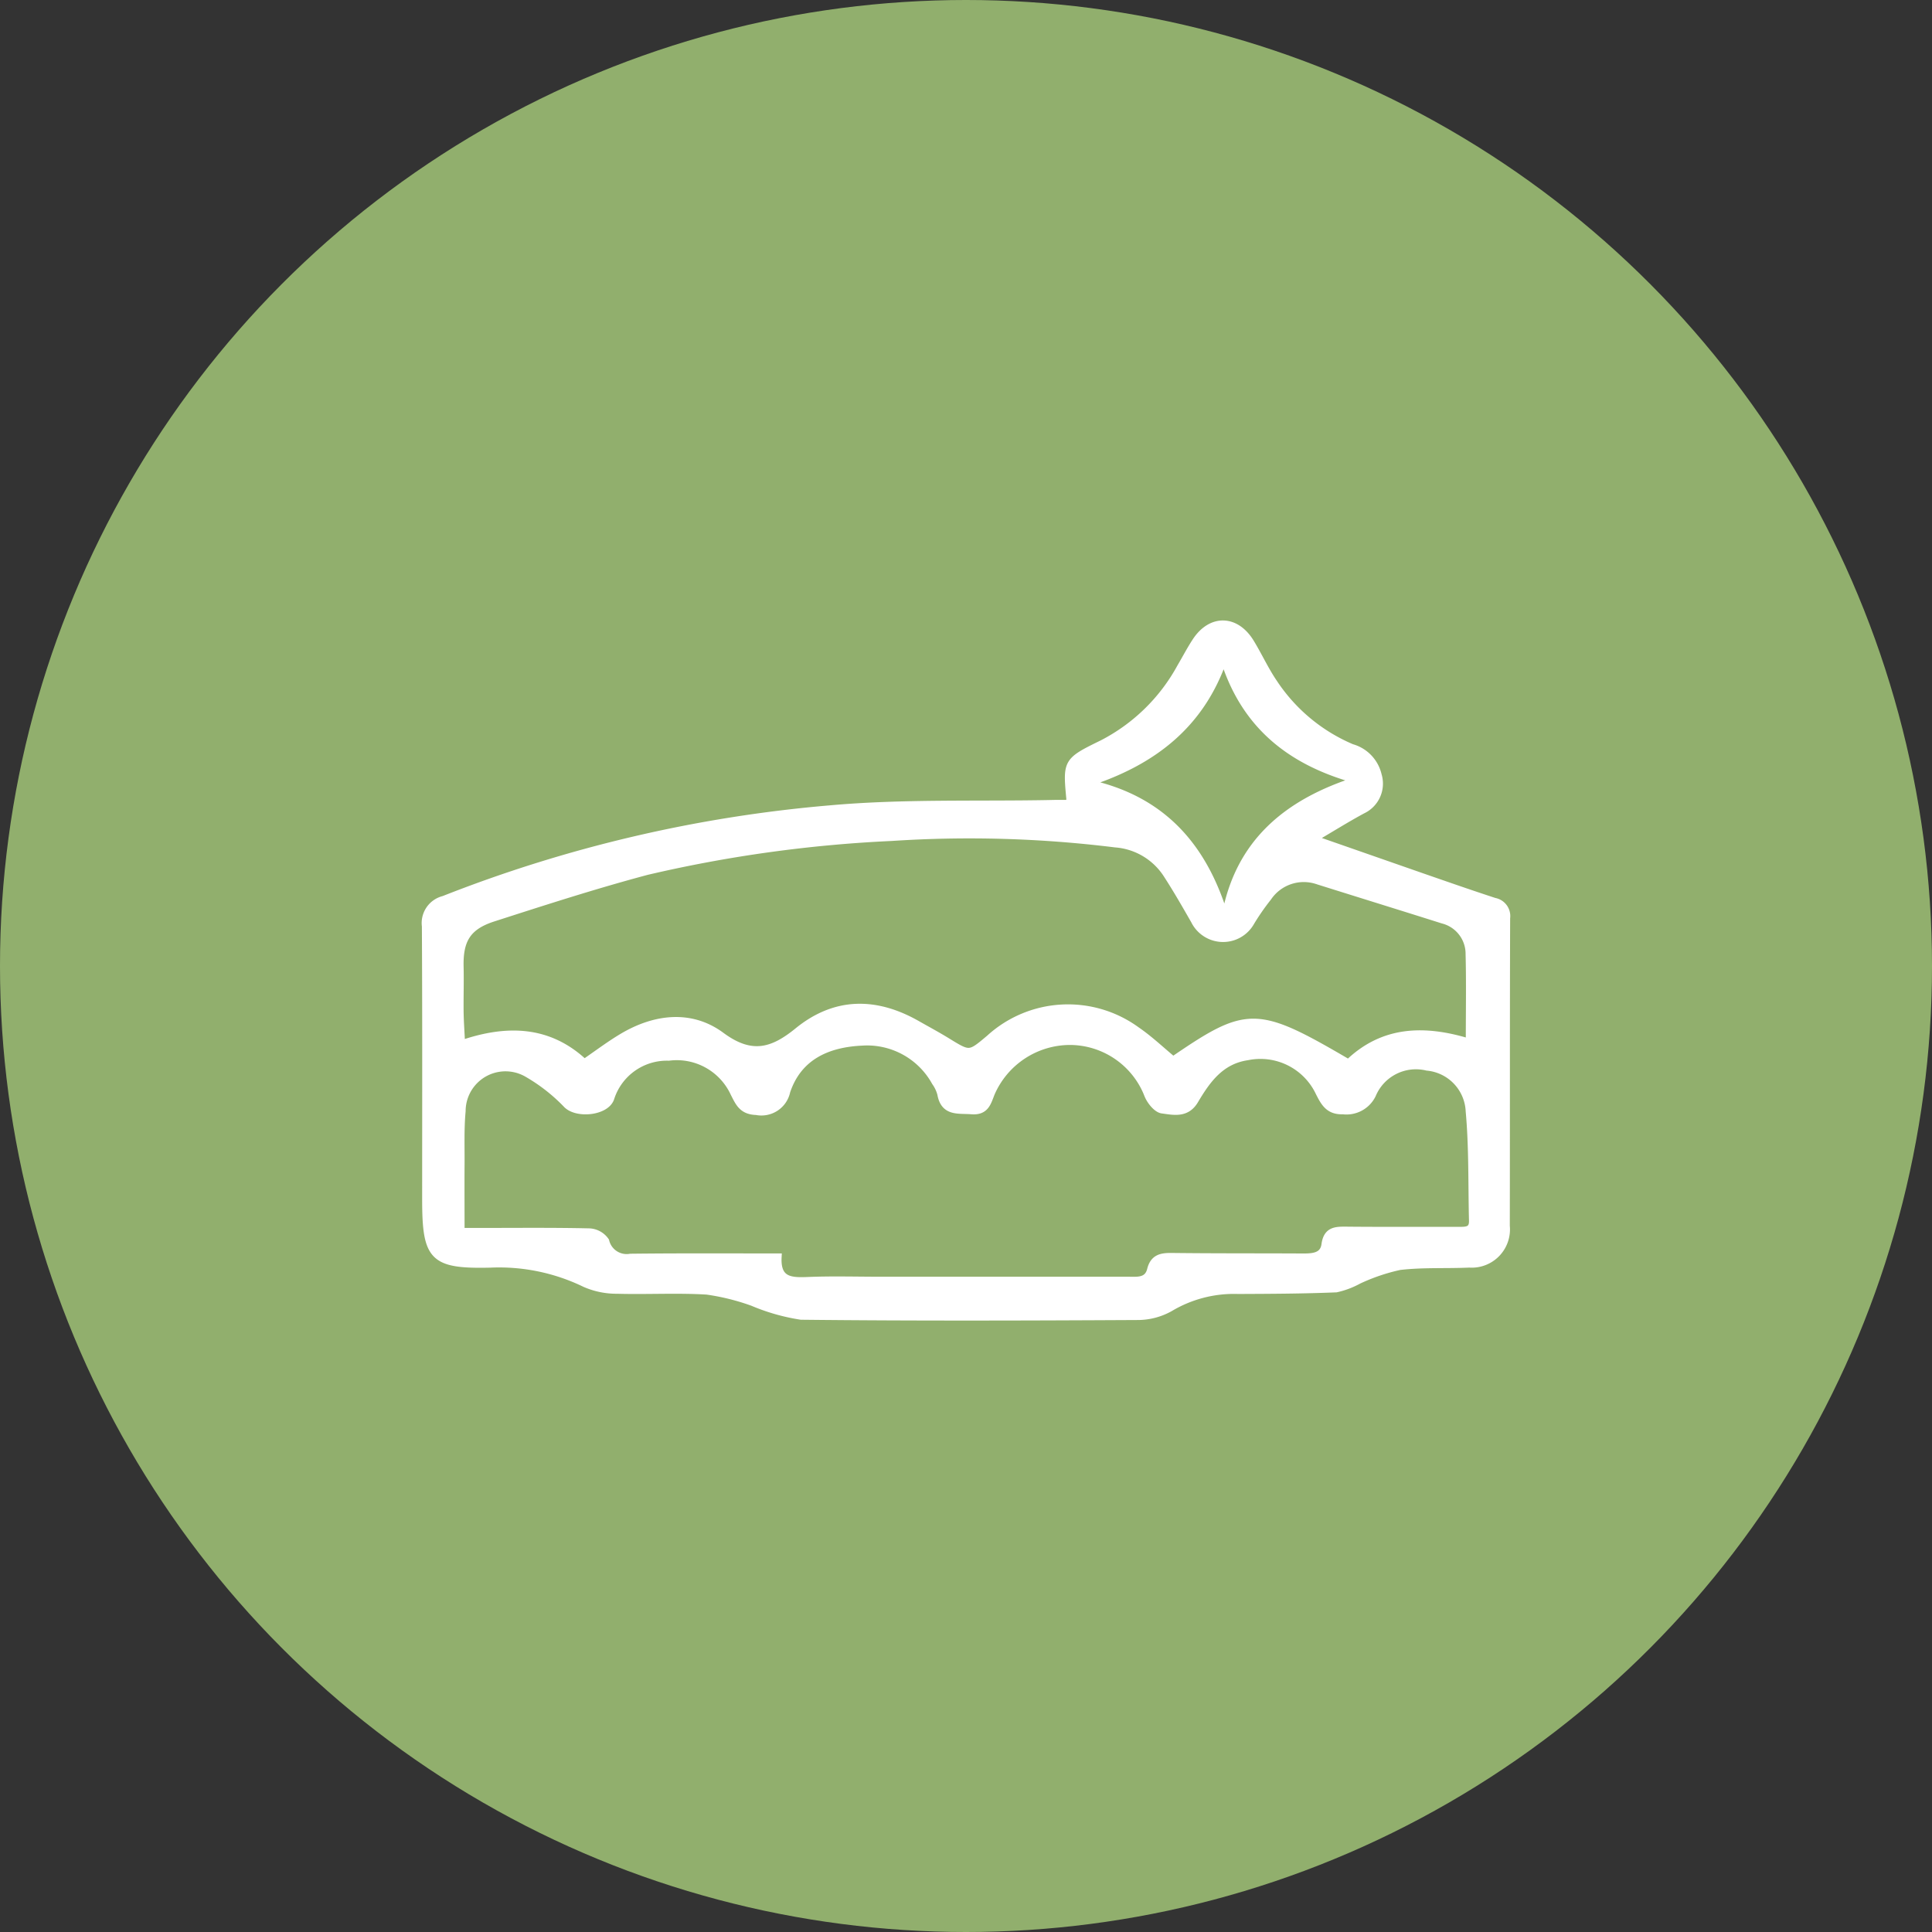 <svg xmlns="http://www.w3.org/2000/svg" width="130" height="130" viewBox="0 0 130 130">
  <rect x="0" y="0" width="130" height="130" fill="#333333" stroke="none"/>
  <g id="invisalign" transform="translate(0.334 0.185)">
    <circle id="Ellipse_2" data-name="Ellipse 2" cx="65" cy="65" r="65" transform="translate(-0.334 -0.185)" fill="#91af6d"/>
    <g id="Virtually_Invisible2" data-name="Virtually Invisible2" transform="translate(1988.954 -723.561)">
      <path id="invisalign-transparent" d="M-1917.368,777.451a1.575,1.575,0,0,0,.085-.282c-.237-2.54-.25-2.566,2.17-3.748a12.534,12.534,0,0,0,5.275-5.154c.341-.577.651-1.175,1.018-1.735,1.028-1.569,2.684-1.537,3.672.077.543.888.976,1.848,1.561,2.706a11.8,11.8,0,0,0,5.252,4.374,2.506,2.506,0,0,1,1.768,1.847,1.962,1.962,0,0,1-1.036,2.342c-1.041.559-2.044,1.189-3.331,1.944,2.663.928,5.057,1.765,7.453,2.6,1.581.548,3.159,1.1,4.751,1.619a.993.993,0,0,1,.806,1.114c-.026,6.9-.008,13.8-.023,20.708a2.323,2.323,0,0,1-2.477,2.556c-1.564.071-3.143-.021-4.69.163a13.06,13.06,0,0,0-2.766.94,5.639,5.639,0,0,1-1.5.564c-2.2.091-4.4.1-6.6.109a8.4,8.4,0,0,0-4.579,1.179,4.438,4.438,0,0,1-2.218.573c-7.536.04-15.073.063-22.609-.019a13.6,13.6,0,0,1-3.252-.924,15.34,15.34,0,0,0-3.085-.767c-2.007-.122-4.028,0-6.042-.057a5.292,5.292,0,0,1-2.157-.442,13.234,13.234,0,0,0-6.376-1.315c-3.88.087-4.334-.43-4.334-4.365,0-6.119.017-12.238-.018-18.357a1.623,1.623,0,0,1,1.221-1.791,92.19,92.19,0,0,1,25.994-6.094c4.92-.442,9.9-.261,14.848-.359C-1918.188,777.444-1917.784,777.451-1917.368,777.451Zm-19.577,30.516c-.086,1.616.9,1.631,2.039,1.584,1.6-.066,3.207-.017,4.811-.017q8.338,0,16.676,0c.63,0,1.359.108,1.565-.715.2-.8.709-.893,1.416-.884,2.946.035,5.894.02,8.841.036.674,0,1.369-.052,1.477-.848.126-.939.681-.965,1.412-.958,2.537.026,5.073.006,7.61.013.479,0,.922,0,.905-.661-.061-2.457,0-4.924-.222-7.366a3.134,3.134,0,0,0-2.849-2.985,3.183,3.183,0,0,0-3.685,1.863,1.93,1.93,0,0,1-1.973,1.075c-.954.035-1.254-.538-1.609-1.243a4.377,4.377,0,0,0-4.815-2.395c-1.813.263-2.73,1.568-3.554,2.955-.562.946-1.429.726-2.182.628-.362-.047-.788-.579-.955-.985a5.653,5.653,0,0,0-5.273-3.625,5.8,5.8,0,0,0-5.286,3.489c-.252.635-.381,1.251-1.319,1.175-.885-.072-1.833.151-2.054-1.119a2.471,2.471,0,0,0-.38-.8,5.245,5.245,0,0,0-4.942-2.7c-2.273.107-4.272.942-5.072,3.327a1.727,1.727,0,0,1-2.035,1.34c-.951-.027-1.168-.591-1.491-1.217a4.25,4.25,0,0,0-4.4-2.436,3.976,3.976,0,0,0-3.913,2.764c-.3.918-2.219,1.124-2.926.448a11.906,11.906,0,0,0-2.647-2.084,2.932,2.932,0,0,0-4.432,2.516c-.11,1.185-.063,2.385-.071,3.578-.01,1.48,0,2.959,0,4.531h1.366c2.424,0,4.85-.026,7.274.029a1.4,1.4,0,0,1,1.094.607,1.46,1.46,0,0,0,1.677,1.1C-1943.62,807.949-1940.377,807.967-1936.945,807.967Zm46.537-14.447c0-2.144.036-4.044-.014-5.941a2.358,2.358,0,0,0-1.788-2.31c-2.8-.886-5.6-1.751-8.4-2.631a2.907,2.907,0,0,0-3.36,1.12,15.842,15.842,0,0,0-1.147,1.649,2.14,2.14,0,0,1-3.791-.087c-.592-1.034-1.184-2.068-1.831-3.068a4.527,4.527,0,0,0-3.5-2.105,79.675,79.675,0,0,0-15.063-.434A90.345,90.345,0,0,0-1945.766,782c-3.48.927-6.914,2.037-10.344,3.142-1.741.561-2.276,1.487-2.233,3.286.024,1-.01,2.01,0,3.015.01.683.062,1.364.1,2.186,3.106-1.073,5.9-.962,8.273,1.267.9-.615,1.7-1.224,2.56-1.735,2.191-1.308,4.622-1.588,6.647-.089s3.453,1.087,5.158-.3c2.514-2.051,5.238-2.053,8.012-.477.679.386,1.369.756,2.034,1.165,1.51.927,1.505.935,2.857-.205a7.828,7.828,0,0,1,9.888-.546c.878.6,1.653,1.344,2.463,2.012,5.019-3.436,5.617-3.426,11.8.192C-1896.217,792.659-1893.45,792.583-1890.408,793.52Zm-16.445-8.375c.884-5.11,4.248-7.8,8.92-9.277-4.457-1.2-7.607-3.654-9.009-8.213-1.531,4.513-4.82,7-9.2,8.407C-1911.078,777.137-1908.274,780.359-1906.853,785.145Z" transform="translate(0 0)" fill="#fff" stroke="#fff" stroke-width="0.5"/>
    </g>
  </g>
</svg>
